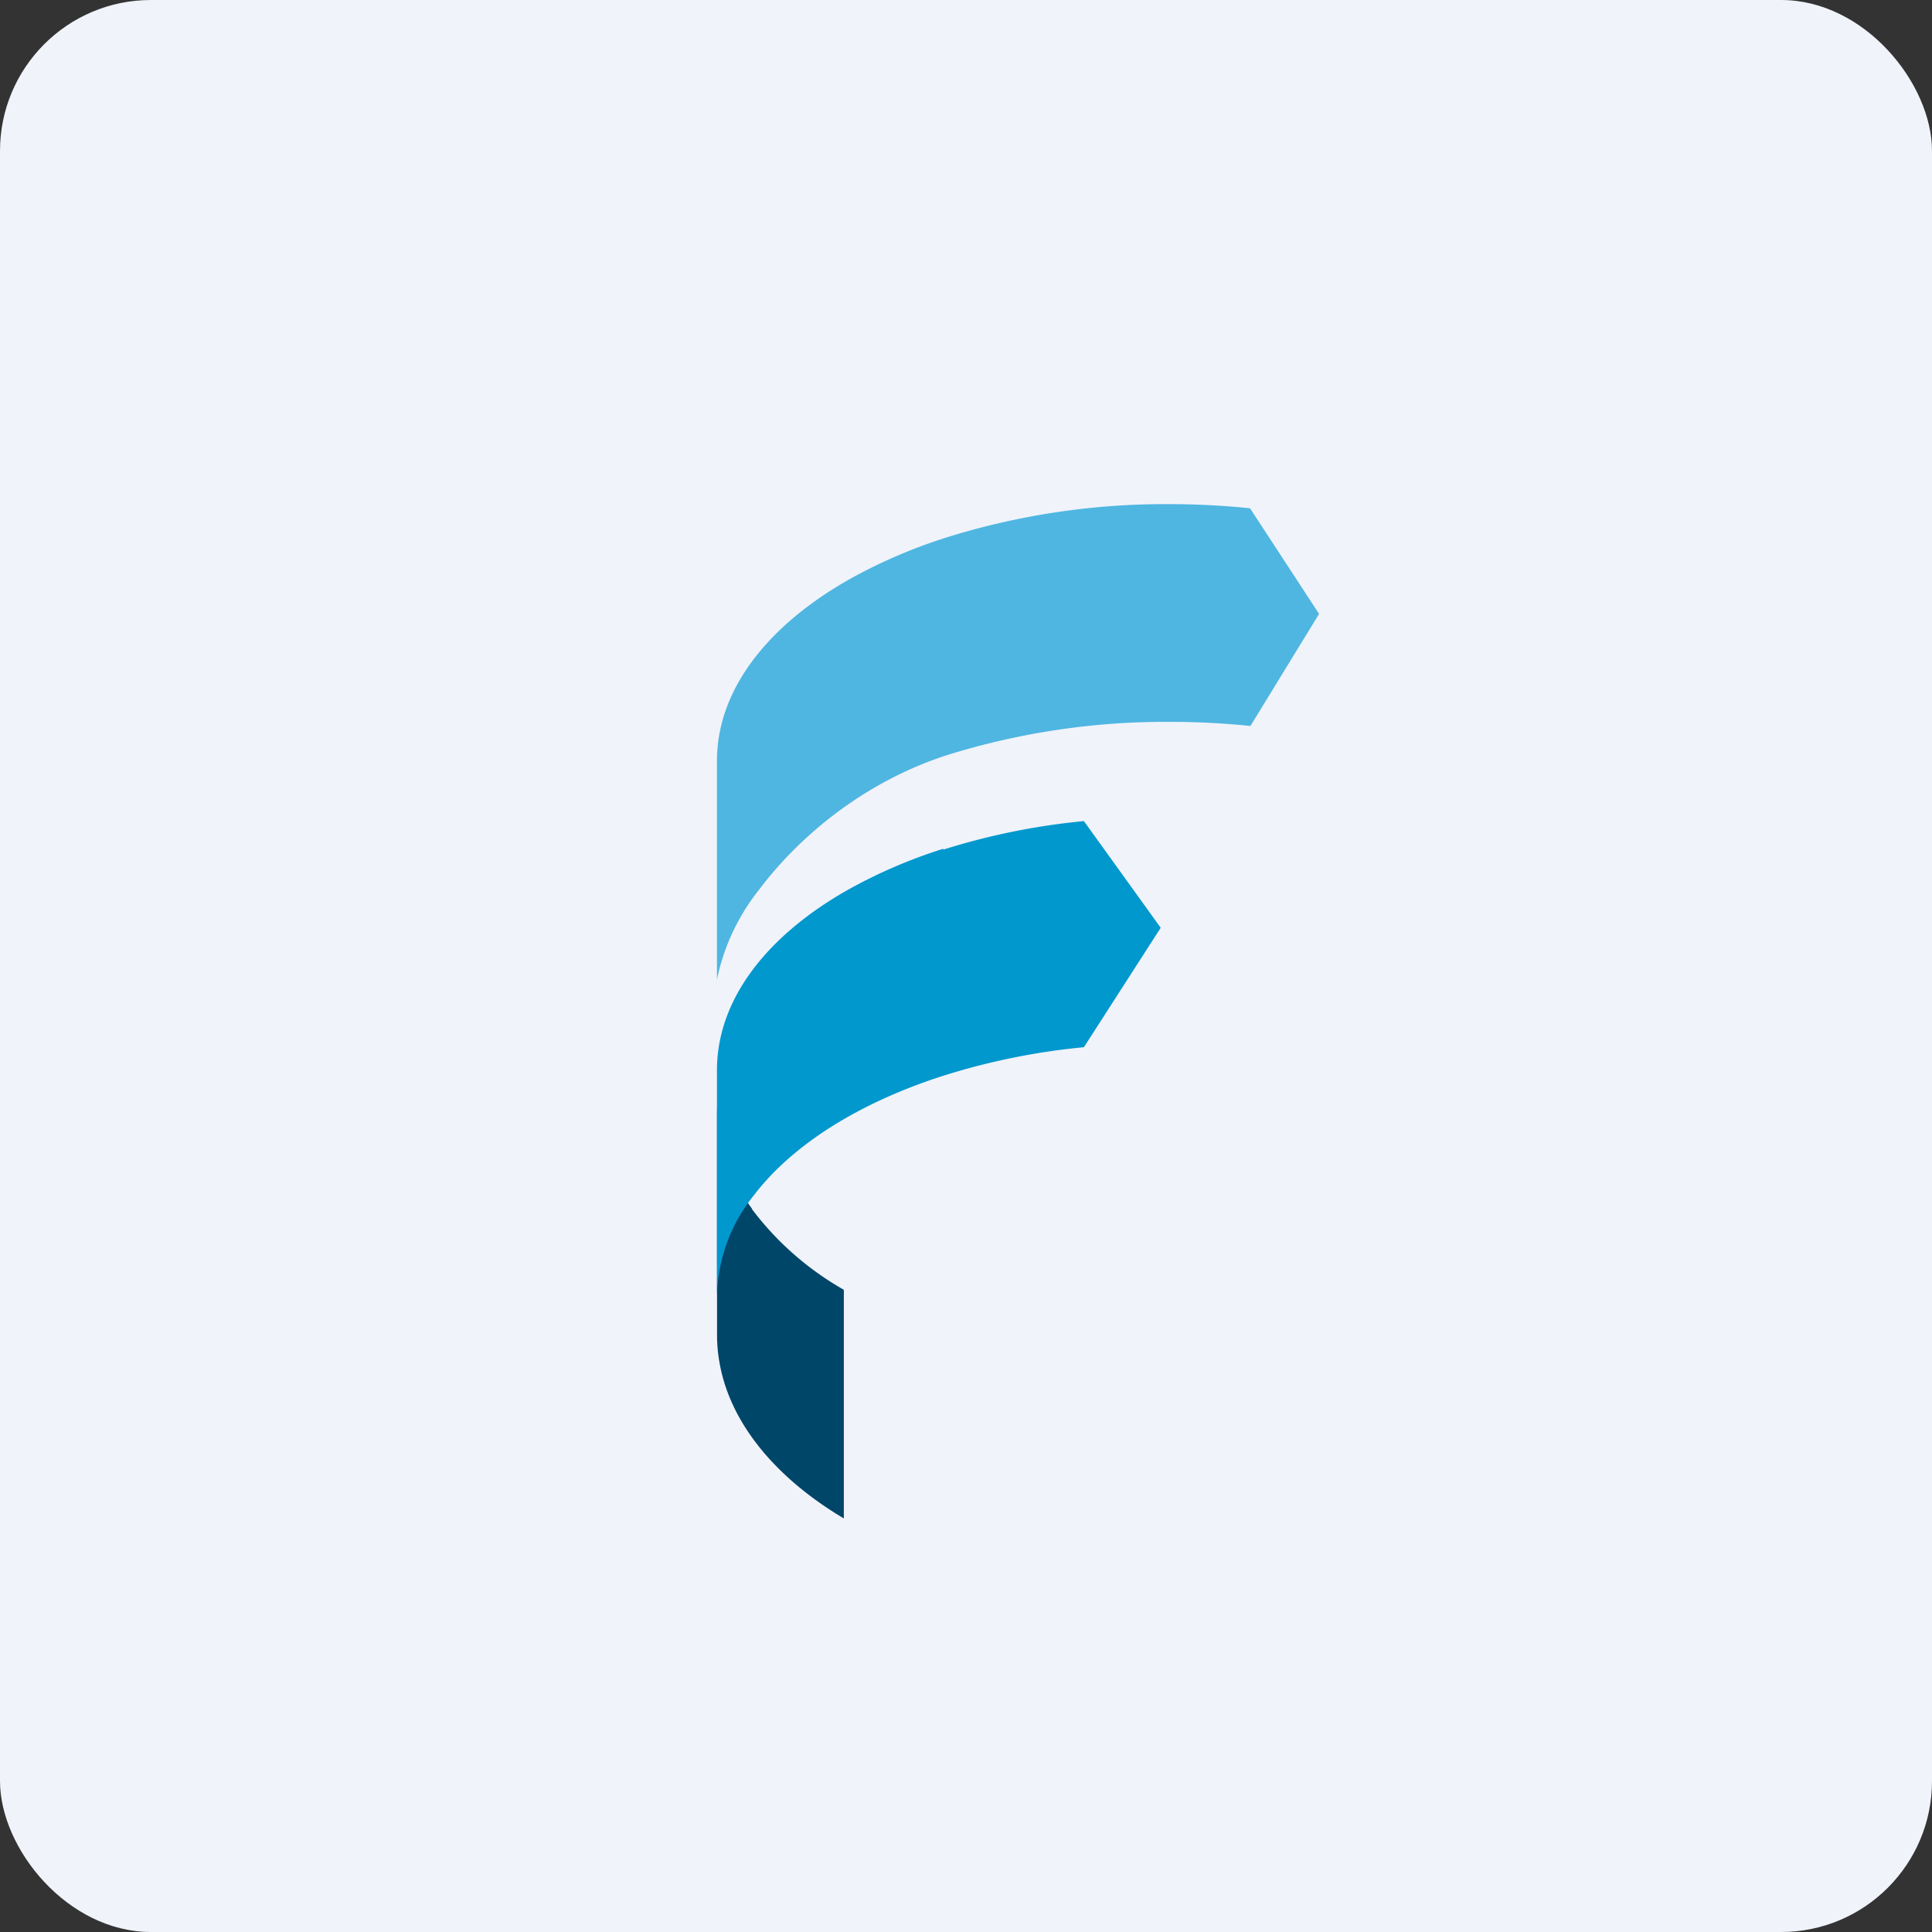 <!-- by FastBull --><svg xmlns="http://www.w3.org/2000/svg" width="64" height="64" viewBox="0 0 64 64"><rect x="0" y="0" width="64" height="64" fill="#333333" stroke="none"/><rect x="0" y="0" width="64" height="64" rx="5" ry="5" fill="#F0F3FA" /><path fill="#f1f4fc" d="" /><path d="M 24.911,40.038 A 5.781,5.781 0 0,1 23.753,36.65 L 23.753,44.225 C 23.753,44.556 23.785,44.886 23.848,45.212 C 24.22,47.188 25.725,48.976 27.953,50.3 L 27.953,42.725 A 9.952,9.952 0 0,1 24.908,40.052" fill="#004669" /><path d="M 31.244,28.117 C 30.183,28.452 29.157,28.888 28.184,29.423 C 25.828,30.728 24.246,32.496 23.849,34.465 C 23.784,34.787 23.75,35.116 23.75,35.444 L 23.75,42.95 A 5.506,5.506 0 0,1 24.976,39.592 C 26.257,37.914 28.472,36.524 31.253,35.634 A 22.553,22.553 0 0,1 35.906,34.69 L 38.45,30.734 L 35.906,27.2 C 34.326,27.35 32.766,27.666 31.254,28.143" fill="#0198ce" /><path d="M 41.409,16.837 A 26.351,26.351 0 0,0 38.739,16.7 A 24.32,24.32 0 0,0 31.414,17.785 A 17.396,17.396 0 0,0 28.285,19.108 C 25.878,20.43 24.257,22.218 23.851,24.211 C 23.784,24.538 23.75,24.87 23.75,25.203 L 23.75,32.45 A 7.064,7.064 0 0,1 25.145,29.474 C 26.433,27.759 28.592,25.896 31.427,24.997 A 24.34,24.34 0 0,1 38.752,23.912 C 39.645,23.912 40.535,23.958 41.422,24.049 L 43.696,20.337 L 41.409,16.837 Z" fill="#4fb6e1" /></svg>